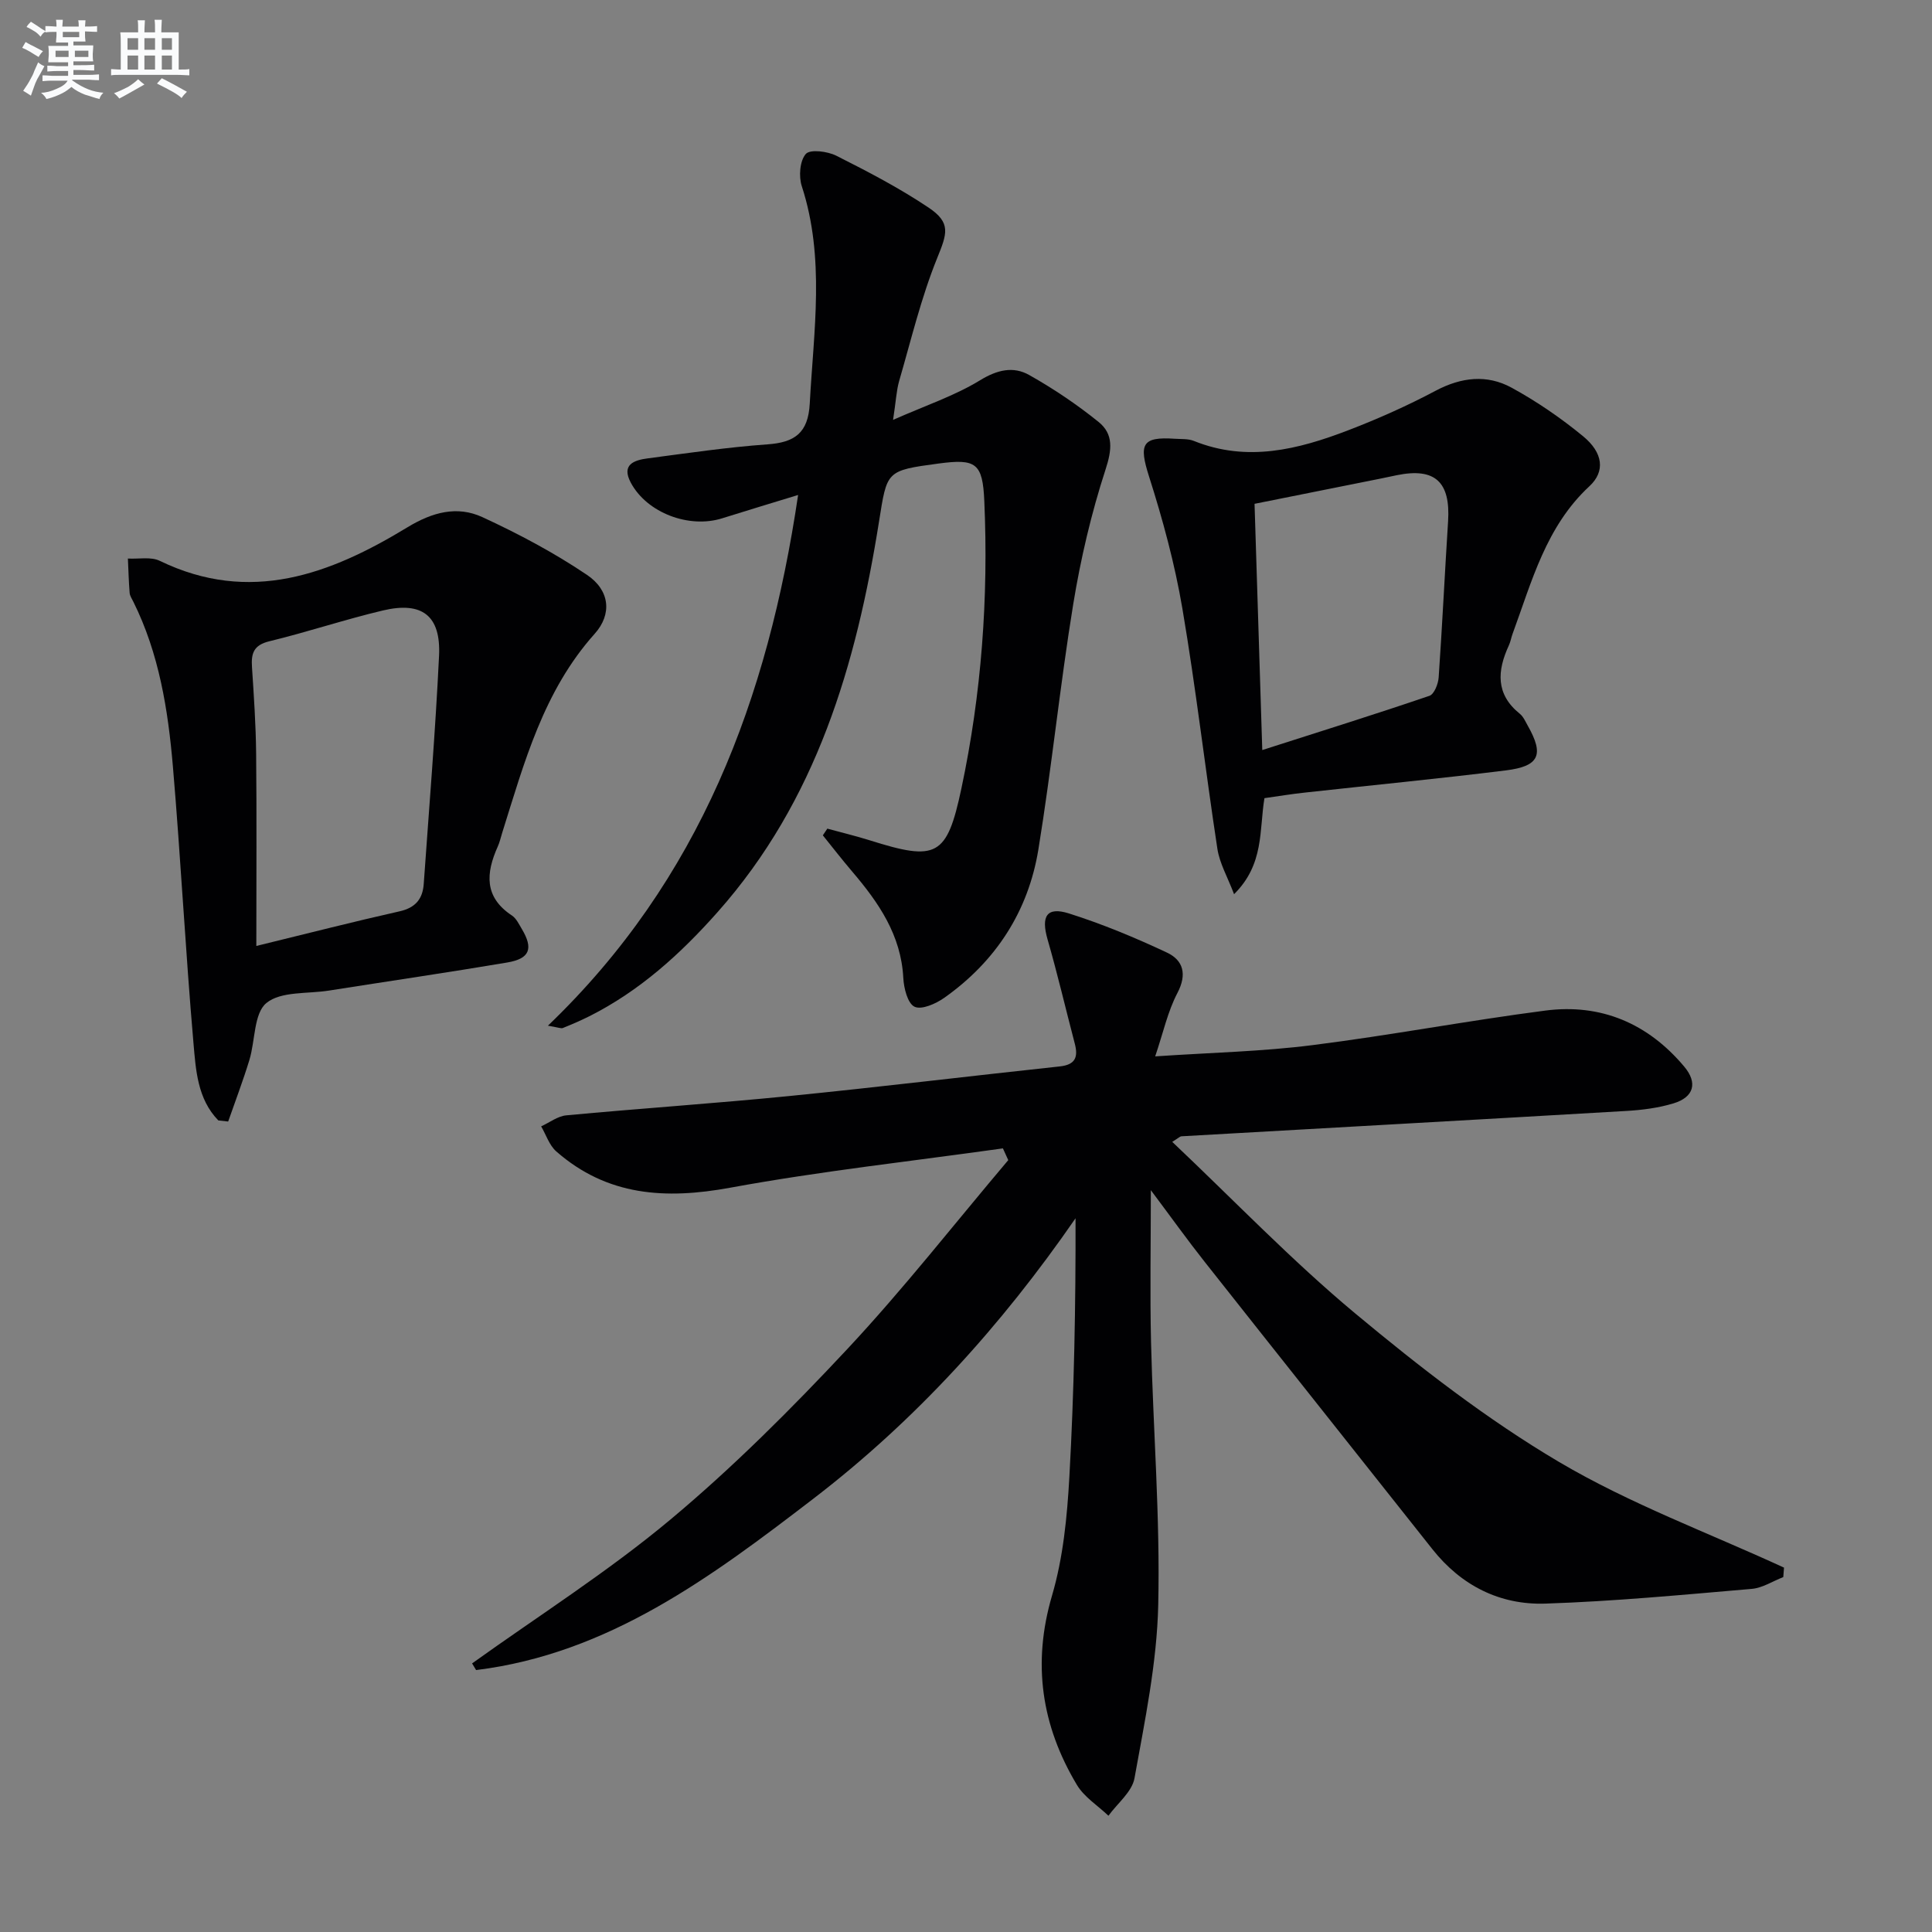 <svg enable-background="new 0 0 400 400" viewBox="0 0 400 400" xmlns="http://www.w3.org/2000/svg"><rect x="0" y="0" width="400" height="400" fill="#808080" stroke="none"/><g fill="#010103"><path d="m207.64 237.76c-18.83 2.65-37.76 4.71-56.45 8.14-13.39 2.46-25.47 1.74-36.03-7.52-1.44-1.27-2.1-3.43-3.12-5.18 1.73-.79 3.41-2.11 5.2-2.28 15.39-1.44 30.81-2.47 46.19-4 18.68-1.86 37.32-4.13 55.99-6.13 3.25-.35 3.83-1.95 3.1-4.73-1.89-7.2-3.58-14.45-5.64-21.59-1.37-4.77-.18-6.81 4.44-5.35 6.93 2.19 13.7 5.01 20.28 8.1 3.38 1.59 4.21 4.48 2.17 8.37-2 3.81-2.93 8.19-4.6 13.12 11.72-.79 22.19-1.01 32.51-2.32 16.13-2.03 32.14-5.07 48.26-7.16 11.54-1.5 21.27 2.67 28.77 11.61 2.81 3.35 2.01 6.32-2.23 7.6-3.13.95-6.49 1.38-9.77 1.57-30.71 1.8-61.42 3.5-92.13 5.25-.27.02-.52.3-1.88 1.15 12.73 12.04 24.68 24.52 37.87 35.51 13.38 11.14 27.31 21.96 42.26 30.79 14.69 8.67 30.95 14.67 46.53 21.85-.05.65-.1 1.31-.15 1.96-2.17.84-4.3 2.25-6.53 2.44-14.23 1.22-28.47 2.58-42.73 3.05-9.4.31-17.41-3.72-23.39-11.27-15.7-19.83-31.45-39.62-47.13-59.47-3.57-4.51-6.92-9.2-11.16-14.86 0 11.38-.2 21.45.04 31.5.44 18.13 1.9 36.27 1.49 54.37-.27 12.01-2.78 24.01-4.92 35.9-.51 2.81-3.53 5.18-5.39 7.75-2.21-2.11-5.02-3.86-6.53-6.39-7.33-12.25-9.28-25.12-5.15-39.19 2.31-7.87 3.13-16.32 3.59-24.57.99-17.74 1.32-35.51 1.28-53.55-15.31 22.17-33.07 41.79-54.28 58.06-21.08 16.17-42.39 32.09-69.83 35.48-.28-.46-.55-.92-.83-1.38 13.74-9.85 28.11-18.96 41.05-29.77 13-10.86 25.08-22.95 36.66-35.34 11.67-12.49 22.24-26.02 33.3-39.09-.37-.83-.74-1.63-1.11-2.43z"/><path d="m184.9 86.93c6.81-3.01 12.76-4.99 17.98-8.18 3.59-2.2 6.91-2.97 10.22-1.1 5.02 2.83 9.87 6.09 14.35 9.71 3.12 2.52 2.78 5.75 1.44 9.85-2.95 9.07-5.15 18.46-6.69 27.88-2.75 16.86-4.46 33.9-7.21 50.76-2.09 12.83-8.83 23.21-19.51 30.75-1.73 1.22-4.69 2.53-6.14 1.83-1.43-.69-2.21-3.84-2.32-5.95-.46-8.89-5.11-15.62-10.58-22.03-2.09-2.45-4.06-5-6.08-7.5.31-.46.62-.92.93-1.39 2.91.8 5.85 1.5 8.72 2.4 13.92 4.39 16.03 3.45 19.04-10.73 4.16-19.59 5.62-39.48 4.74-59.49-.34-7.88-1.72-8.81-9.47-7.77-10.94 1.47-10.65 1.51-12.34 12.09-4.71 29.55-12.92 57.69-33.41 80.78-7.69 8.67-16.14 16.33-26.57 21.57-1.78.89-3.62 1.68-5.47 2.43-.37.15-.9-.12-3.09-.48 31.54-30.24 45.55-67.73 51.8-109.88-5.92 1.82-10.82 3.28-15.69 4.82-6.87 2.18-15.58-1.1-18.93-7.33-2.06-3.82.7-4.71 3.55-5.08 8.23-1.08 16.45-2.3 24.72-2.89 5.64-.4 8.43-2.34 8.76-8.43.81-15.08 3.2-30.13-1.65-45.03-.66-2.02-.41-5.26.84-6.67.9-1.01 4.5-.55 6.33.38 6.5 3.27 13 6.66 19.04 10.7 4.76 3.18 3.88 5.4 1.82 10.49-3.33 8.22-5.4 16.96-7.89 25.51-.56 2.02-.65 4.17-1.24 7.98z"/><path d="m45.2 231.97c-4.34-4.46-4.66-10.48-5.15-16.08-1.65-19.03-2.63-38.13-4.25-57.16-1-11.75-2.85-23.4-8.2-34.16-.29-.59-.71-1.2-.76-1.82-.19-2.37-.25-4.74-.36-7.11 2.22.13 4.77-.42 6.61.48 18.67 9.05 35.29 2.77 51.25-6.94 5.16-3.14 10.3-4.53 15.54-2.11 7.48 3.45 14.84 7.36 21.66 11.96 4.73 3.19 5.22 8.13 1.58 12.19-10.61 11.85-14.57 26.65-19.15 41.22-.3.95-.51 1.94-.92 2.84-2.45 5.47-2.86 10.44 2.93 14.26.91.6 1.46 1.8 2.06 2.8 2.43 4.07 1.66 6.15-3.05 6.94-12.27 2.07-24.59 3.87-36.89 5.81-4.43.7-9.94.11-12.94 2.57-2.63 2.15-2.3 7.79-3.53 11.81-1.31 4.29-2.91 8.49-4.39 12.73-.68-.09-1.36-.16-2.04-.23zm7.87-36.12c11.01-2.69 20.3-5.07 29.66-7.17 3.29-.74 4.78-2.56 5-5.67 1.11-15.74 2.41-31.47 3.17-47.23.4-8.32-3.5-11.31-11.62-9.39-7.9 1.87-15.63 4.47-23.52 6.38-3.26.79-3.78 2.52-3.59 5.34.39 5.97.8 11.94.86 17.92.13 12.79.04 25.58.04 39.82z"/><path d="m261.79 165.25c-1.1 6.61-.01 13.67-6.29 19.88-1.35-3.56-2.99-6.38-3.45-9.37-2.53-16.57-4.44-33.24-7.25-49.76-1.57-9.25-4.06-18.42-6.91-27.37-2.12-6.65-1.48-8.26 5.34-7.79 1.33.09 2.76-.03 3.95.45 11.03 4.45 21.6 1.77 31.96-2.21 6.18-2.37 12.27-5.09 18.11-8.19 5.31-2.81 10.62-3.41 15.72-.62 5.21 2.85 10.19 6.27 14.78 10.04 4.17 3.42 4.63 7.29 1.33 10.35-9.02 8.36-11.93 19.73-15.93 30.61-.28.77-.41 1.61-.76 2.36-2.42 5.24-2.77 10.09 2.27 14.15.74.59 1.16 1.61 1.65 2.47 3.4 6 2.42 8.39-4.52 9.25-13.84 1.72-27.72 3.06-41.58 4.59-2.78.29-5.55.76-8.42 1.16zm-.45-9.96c12.36-3.96 23.53-7.45 34.61-11.23.98-.33 1.82-2.46 1.91-3.81.75-10.77 1.26-21.55 1.95-32.32.52-8.17-2.71-11.15-10.59-9.55-1.14.23-2.27.49-3.4.71-8.55 1.71-17.1 3.42-26.08 5.22.52 16.85 1.04 33.11 1.6 50.98z"/></g><path d="m6.8 9.5c.6.3 1.3.7 2.1 1.1-.4.4-.7.8-.9 1.2-.7-.4-1.3-.8-1.8-1.1s-1.1-.6-1.6-.8c.2-.4.5-.8.7-1.2.4.2.8.5 1.5.8zm.9 6.9c-.3.6-.5 1.1-.7 1.7s-.4 1.1-.6 1.7c-.6-.4-1.1-.7-1.6-1 .7-1 1.2-1.8 1.5-2.4.3-.5.6-1.1.8-1.7.3-.6.5-1.2.8-1.8.3.3.8.6 1.3.8-.7 1.3-1.2 2.2-1.5 2.7zm.1-11c.4.3 1 .7 1.7 1.1-.5.2-.8.6-1.1 1.1-.5-.6-1-1-1.4-1.2s-.9-.6-1.5-.8c.2-.4.5-.7.9-1.1.5.3.9.6 1.4.9zm10.5 13.1c1 .4 2 .6 3.1.7-.4.4-.7.8-.8 1.3-.9-.2-1.9-.6-3-.9-1-.4-2-.9-2.8-1.6-.5.4-1.1.9-1.9 1.3s-1.9.9-3.3 1.2c-.1-.3-.5-.8-1.1-1.3 1 0 2.1-.3 3.2-.8 1.2-.5 1.9-1 2.3-1.7h-3.2c-.4 0-1 0-2 .1v-1.2c1 0 1.7.1 2 .1h3.3v-1h-2.3c-.2 0-.9 0-2 .1v-1.2c1.2 0 1.9.1 2 .1h2.3v-.8h-4.1c0-.7.1-1.2.1-1.6 0-.5 0-1.1-.1-1.8h4.1v-.7h-2.5c0-.6.1-1.1.1-1.6v-.6h-.5c-.4 0-1 0-1.8.1v-1.3c1.2 0 1.9.1 2.1.1h.2c0-.3 0-.8-.1-1.4h1.4c0 .6-.1 1-.1 1.4h3.4c0-.4 0-.8-.1-1.3h1.5c0 .4-.1.9-.1 1.3.7 0 1.5 0 2.5-.1v1.2c-1 0-1.8-.1-2.5-.1v.6c0 .3 0 .8.1 1.5h-2.5v.8h4.1c0 .8-.1 1.3-.1 1.8s0 1 .1 1.5h-4.1v.8h1.4c.8 0 1.8 0 2.9-.1v1.2c-1 0-1.9-.1-2.8-.1h-1.5v1h3.2c.3 0 1 0 2.1-.1v1.2c-1.1 0-1.8-.1-2.1-.1h-3.4l-.1.1c1.4 1 2.4 1.5 3.4 1.9zm-4.1-6.7v-1.3h-2.7v1.3zm2.2-4.1v-1.1h-3.4v1.1zm1.9 4.1v-1.3h-2.8v1.3z" fill="#fafbfc"/><path d="m37 6.7v2.3 5.4c1 0 1.8 0 2.2-.1v1.3c-.6 0-1.5-.1-2.5-.1h-11.9c-.7 0-1.3 0-1.8.1v-1.3c.5 0 1.1.1 2 .1v-5.2c0-1 0-1.8-.1-2.5h3.7c0-1.3 0-2.1-.1-2.5h1.5c0 .4-.1 1.3-.1 2.5h2.2c0-1.2 0-2.1-.1-2.6h1.5c0 .4-.1 1.3-.1 2.6zm-12.3 13.7c-.3-.4-.7-.8-1.1-1.1 1.1-.4 2.1-.9 2.9-1.3.8-.5 1.5-1 2.1-1.6.4.4.9.8 1.3 1.1-2.5 1.4-4.2 2.4-5.2 2.9zm3.9-10.1v-2.4h-2.2v2.4zm0 4.1v-2.9h-2.2v2.9zm3.5-4.1v-2.4h-2.2v2.4zm0 4.1v-2.9h-2.2v2.9zm.4 2.9 1-1.1c.6.3 1.4.7 2.5 1.3s2 1.1 2.7 1.5c-.4.4-.8.8-1.1 1.3-.8-.8-2.5-1.7-5.1-3zm3.1-7v-2.4h-2.1v2.4zm0 4.1v-2.9h-2.1v2.9z" fill="#fafbfc"/></svg>
